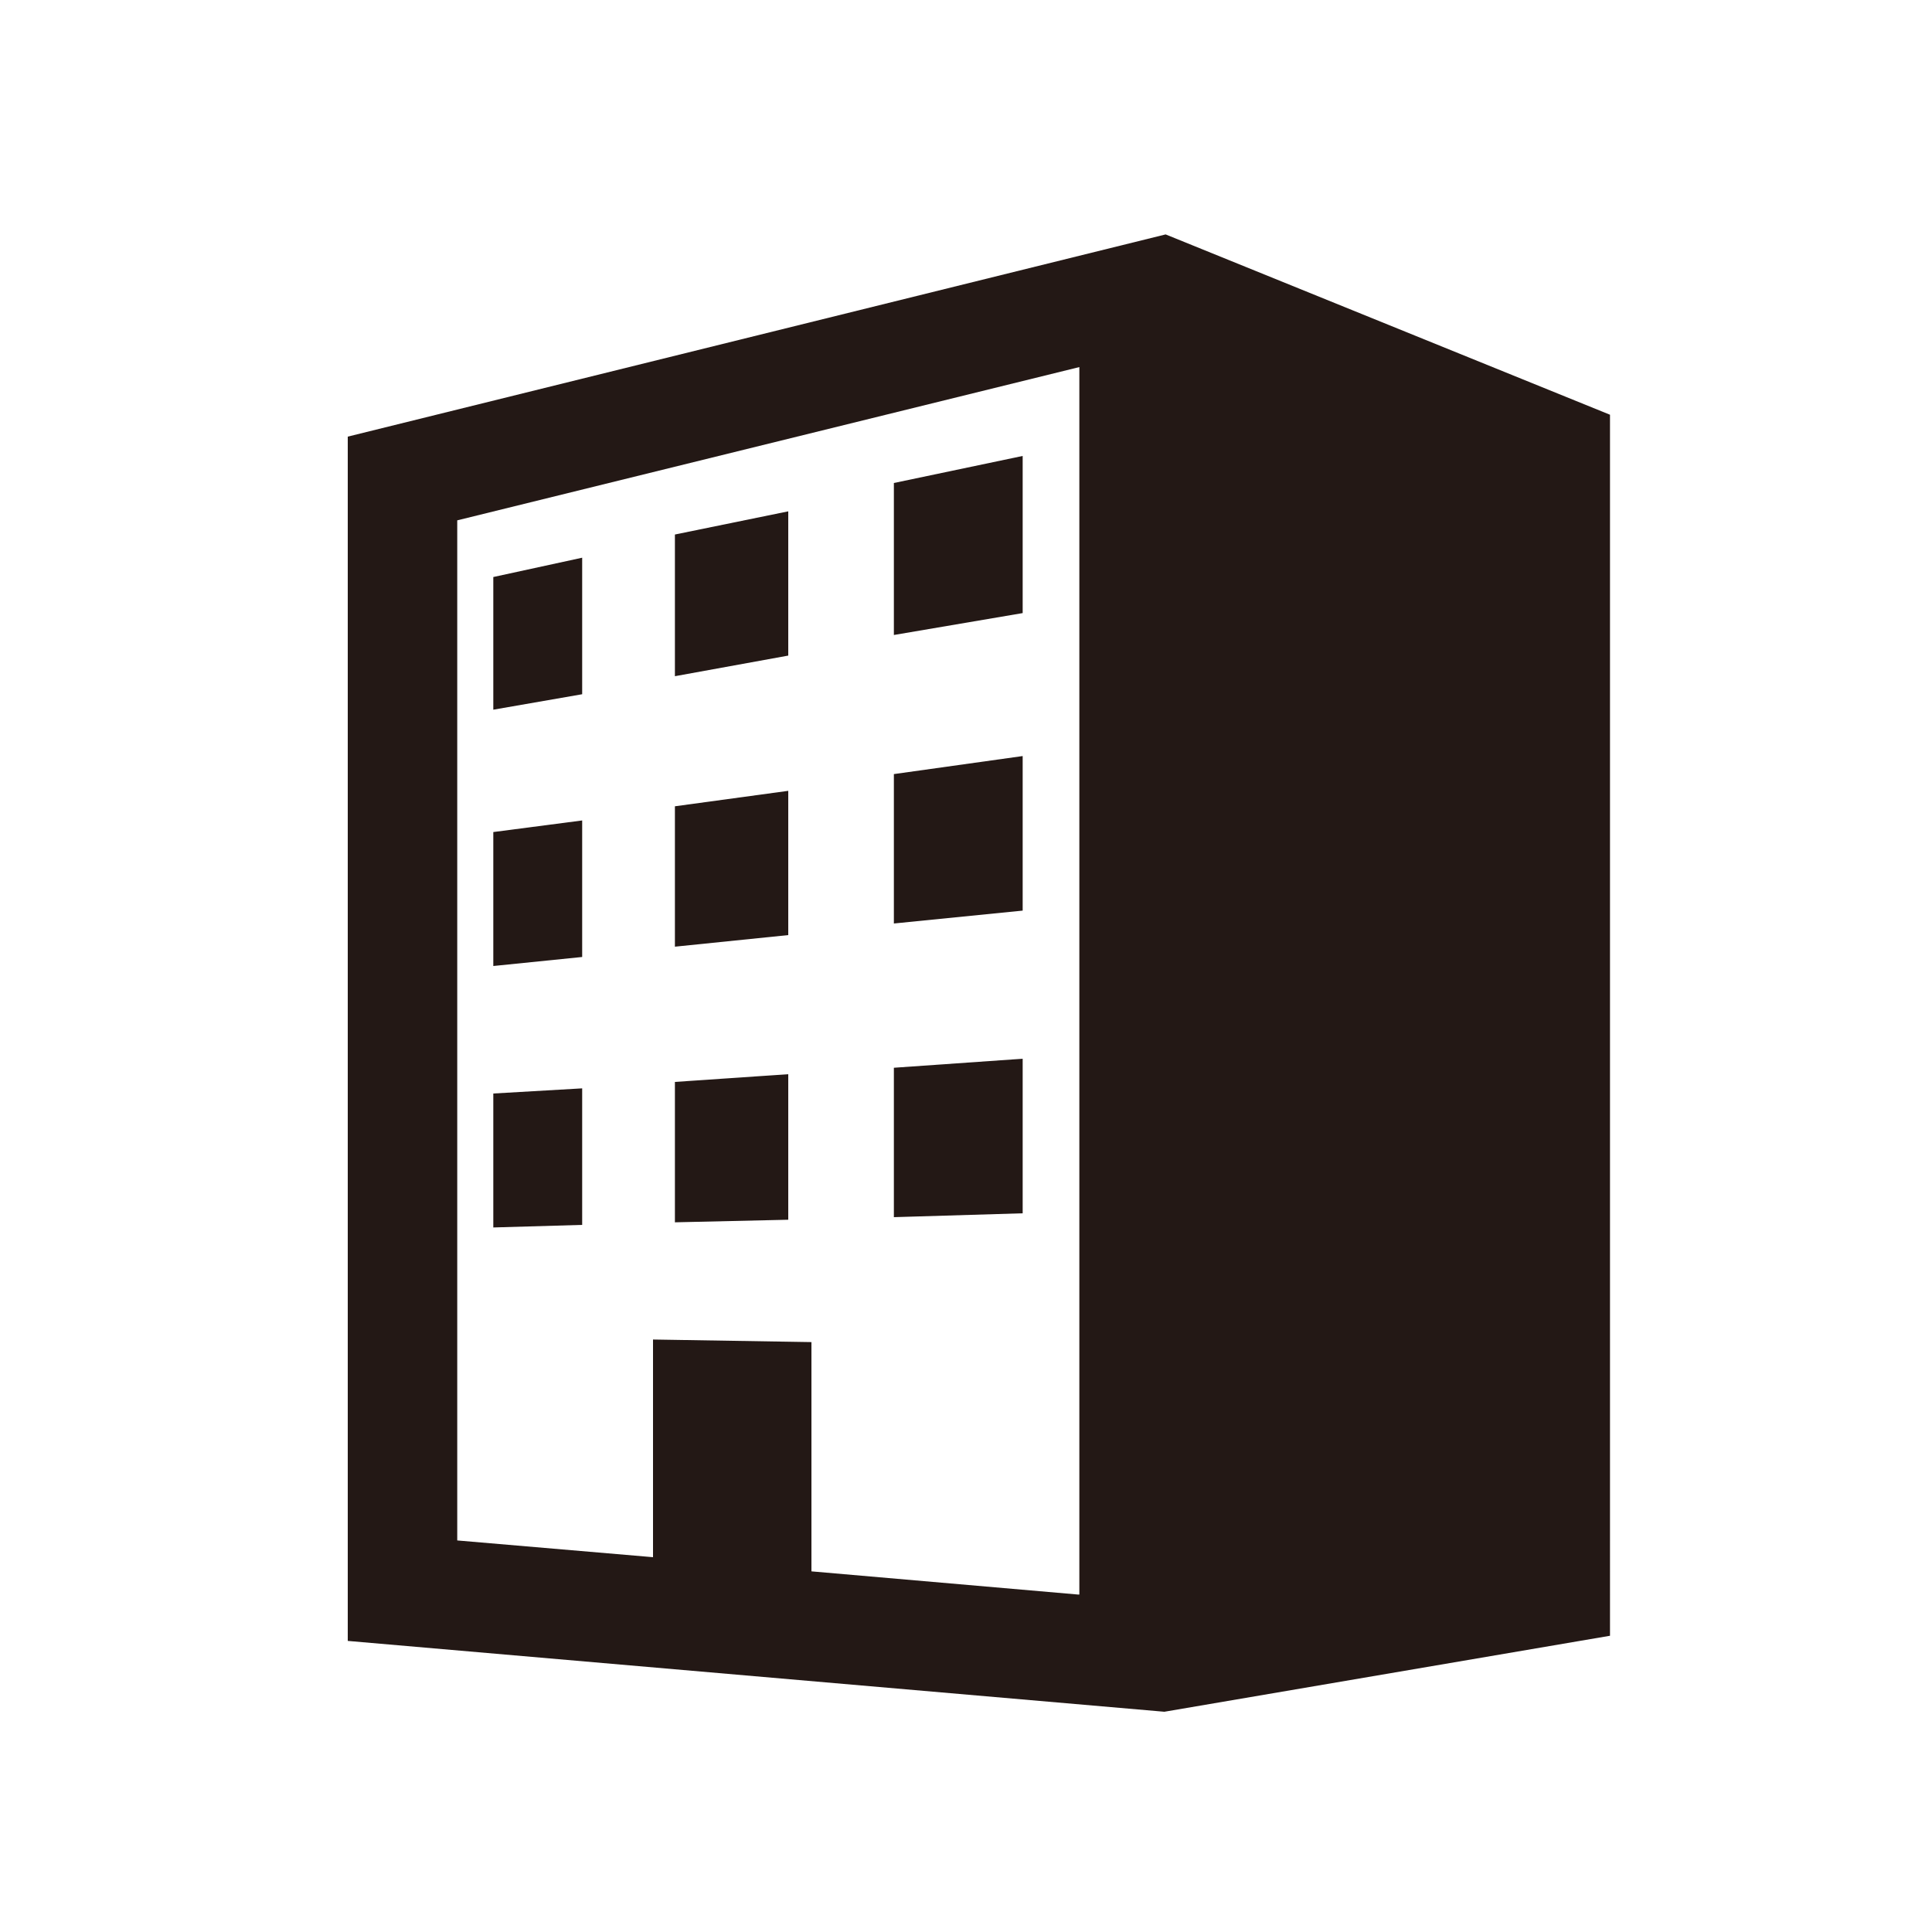 <?xml version="1.0" encoding="utf-8"?>
<!-- Generator: Adobe Illustrator 24.0.0, SVG Export Plug-In . SVG Version: 6.00 Build 0)  -->
<svg version="1.1" id="レイヤー_1" xmlns="http://www.w3.org/2000/svg" xmlns:xlink="http://www.w3.org/1999/xlink" x="0px"
	 y="0px" viewBox="0 0 150 150" style="enable-background:new 0 0 150 150;" xml:space="preserve">
<style type="text/css">
	.st0{display:none;}
	.st1{display:inline;fill:#1A0B08;}
	.st2{display:none;fill:#231815;}
	.st3{display:inline;fill:#231815;}
	.st4{fill:#231815;}
	.st5{display:inline;}
	.st6{display:none;fill:#231815;stroke:#231815;stroke-width:0.85;stroke-linejoin:round;stroke-miterlimit:10;}
</style>
<g class="st0">
	<path class="st1" d="M56.9,105.2c6.4,0,11.2-4.3,11.2-10.8c0-4.7-2.6-7.8-4.7-8.7v-0.1c2.6-1.7,4-4.4,4-7.4c0-5.8-3.8-9.9-10.5-9.9
		c-5.8,0-9.7,3.3-10.5,7.6c0,0.3,0.1,0.6,0.4,0.6l4.5,1.1c0.3,0.1,0.5-0.1,0.6-0.4c0.6-2.2,2.2-3.7,4.8-3.7c3,0,4.8,2,4.8,4.8
		c0,3.2-2,5.2-5.2,5.2h-1.4c-0.3,0-0.5,0.2-0.5,0.5v4.2c0,0.3,0.2,0.5,0.5,0.5h1.5c3.5,0,5.8,2.2,5.8,5.8c0,3.1-1.9,5.3-5.2,5.3
		c-2.9,0-4.7-1.7-5.4-3.8c-0.1-0.3-0.4-0.4-0.6-0.4l-4.6,1.1c-0.3,0.1-0.5,0.4-0.4,0.7C47,102.4,51.3,105.2,56.9,105.2z"/>
	<path class="st1" d="M78.9,79.8l5.5-3.8h0.1v28.1c0,0.3,0.2,0.5,0.5,0.5h4.8c0.3,0,0.5-0.2,0.5-0.5V69.4c0-0.3-0.2-0.5-0.5-0.5
		h-4.5c-0.4,0-0.7,0.1-0.9,0.3l-5.7,4.2c-0.3,0.2-0.4,0.4-0.4,0.7v5.4C78.3,79.8,78.6,80,78.9,79.8z"/>
	<path class="st1" d="M43.4,41.4c1.9,0,3.4-1.5,3.4-3.4V27c0-1.9-1.5-3.4-3.4-3.4S40,25.1,40,27v11C40,39.8,41.5,41.4,43.4,41.4z"/>
	<path class="st1" d="M70.8,41.4c1.9,0,3.4-1.5,3.4-3.4V27c0-1.9-1.5-3.4-3.4-3.4s-3.4,1.5-3.4,3.4v11
		C67.4,39.8,68.9,41.4,70.8,41.4z"/>
	<path class="st1" d="M104.9,32.5h-0.5v5.4c0,3.4-2.8,6.2-6.2,6.2S92,41.3,92,37.9v-5.4H77v5.4c0,3.4-2.8,6.2-6.2,6.2
		s-6.2-2.8-6.2-6.2v-5.4H49.5v5.4c0,3.4-2.8,6.2-6.2,6.2s-6.2-2.8-6.2-6.2v-5.4h-0.5c-7.4,0-13.4,6-13.4,13.4v66.4
		c0,7.4,6,13.4,13.4,13.4h68.2c7.4,0,13.4-6,13.4-13.4V45.9C118.3,38.5,112.3,32.5,104.9,32.5z M112.8,111.3c0,4.9-4,8.9-8.9,8.9
		H37.7c-4.9,0-8.9-4-8.9-8.9V49h84.1L112.8,111.3L112.8,111.3z"/>
	<path class="st1" d="M98.2,41.4c1.9,0,3.4-1.5,3.4-3.4V27c0-1.9-1.5-3.4-3.4-3.4s-3.4,1.5-3.4,3.4v11
		C94.8,39.8,96.3,41.4,98.2,41.4z"/>
</g>
<path class="st2" d="M70.9,44.1c3.5,0,6.5-1.3,9-3.8s3.8-5.6,3.8-9.2c0-3.6-1.3-6.7-3.8-9.3S74.3,18,70.8,18s-6.6,1.2-9,3.8
	c-2.5,2.5-3.8,5.5-3.8,9.1c0,3.7,1.3,6.8,3.8,9.4C64.3,42.8,67.3,44.1,70.9,44.1z"/>
<polygon class="st2" points="80.8,120.1 80.8,62.2 80.8,51 60.7,51 48.8,51 48.8,62.2 60.7,62.2 60.7,120.1 47.5,120.1 47.5,131.3 
	60.7,131.3 80.8,131.3 94.1,131.3 94.1,120.1 "/>
<path class="st2" d="M74.1,18L10.9,78.5c-0.7,0.7-0.2,1.8,0.7,1.8h17.5v51.3h33.3v-34c0-0.6,0.5-1,1-1h22.5c0.6,0,1,0.5,1,1v34h33.3
	V80.3H138c0.9,0,1.4-1.1,0.7-1.8L75.5,18C75.1,17.6,74.5,17.6,74.1,18z"/>
<path class="st2" d="M105.7,110.8L74,35.5c-0.6-1.3-1.8-2.1-3.2-2.1c-1.4,0-2.7,0.8-3.2,2.1l-31.7,75.4c-0.6,1.3-0.2,2.9,0.8,3.9
	c1,1,2.6,1.2,3.9,0.6L70.8,101l30.2,14.4c0.5,0.2,1,0.3,1.5,0.3c0.9,0,1.8-0.3,2.4-1C105.9,113.7,106.3,112.2,105.7,110.8z"/>
<g class="st0">
	<path class="st3" d="M125.1,117.3H20.8c-2.2,0-3.9-1.8-3.9-3.9V34.6c0-2.2,1.8-3.9,3.9-3.9h104.3c2.2,0,3.9,1.8,3.9,3.9v78.8
		C129.1,115.5,127.3,117.3,125.1,117.3z M24.7,109.4h96.5V38.5H24.7V109.4z"/>
</g>
<path class="st2" d="M36.7,102.2h74.5L83.4,61.4c-0.4-0.6-1.3-0.6-1.7,0L67,82l-8.3-10.8c-0.4-0.6-1.3-0.5-1.7,0.1L36.7,102.2z"/>
<circle class="st2" cx="42.3" cy="55.9" r="8.9"/>
<g>
	<path class="st4" d="M90.5,18.2L27,33.9v93.5l63.4,5.5l34.6-5.9V32.2L90.5,18.2z M83.7,123.8L63,122v-17.8l-12.3-0.2v16.9
		l-15.2-1.3V40.4l48.3-11.9V123.8z"/>
	<polygon class="st4" points="79.4,35.4 69.4,37.5 69.4,49.3 79.4,47.6 	"/>
	<polygon class="st4" points="45.2,43.3 38.3,44.8 38.3,55.1 45.2,53.9 	"/>
	<polygon class="st4" points="61.2,39.7 52.4,41.5 52.4,52.5 61.2,50.9 	"/>
	<polygon class="st4" points="45.2,63.7 38.3,64.6 38.3,75 45.2,74.3 	"/>
	<polygon class="st4" points="61.2,61.4 52.4,62.6 52.4,73.5 61.2,72.6 	"/>
	<polygon class="st4" points="79.4,58.7 69.4,60.1 69.4,71.7 79.4,70.7 	"/>
	<polygon class="st4" points="79.4,82.2 69.4,82.9 69.4,94.5 79.4,94.2 	"/>
	<polygon class="st4" points="61.2,83.4 52.4,84 52.4,94.9 61.2,94.7 	"/>
	<polygon class="st4" points="45.2,84.5 38.3,84.9 38.3,95.3 45.2,95.1 	"/>
</g>
<g class="st0">
	<g class="st5">
		<g>
			<path class="st4" d="M113.2,106.4H38.8c-1.5,0-2.8-1.3-2.8-2.8V47.4c0-1.5,1.3-2.8,2.8-2.8h74.4c1.5,0,2.8,1.3,2.8,2.8v56.1
				C116,105.1,114.7,106.4,113.2,106.4z M41.6,100.8h68.8V50.2H41.6V100.8z"/>
		</g>
	</g>
</g>
<path class="st6" d="M38.7,47.1l34.4,24.8c1.7,1.2,4.1,1.2,5.8,0l34.2-24.8H38.7z"/>
</svg>
